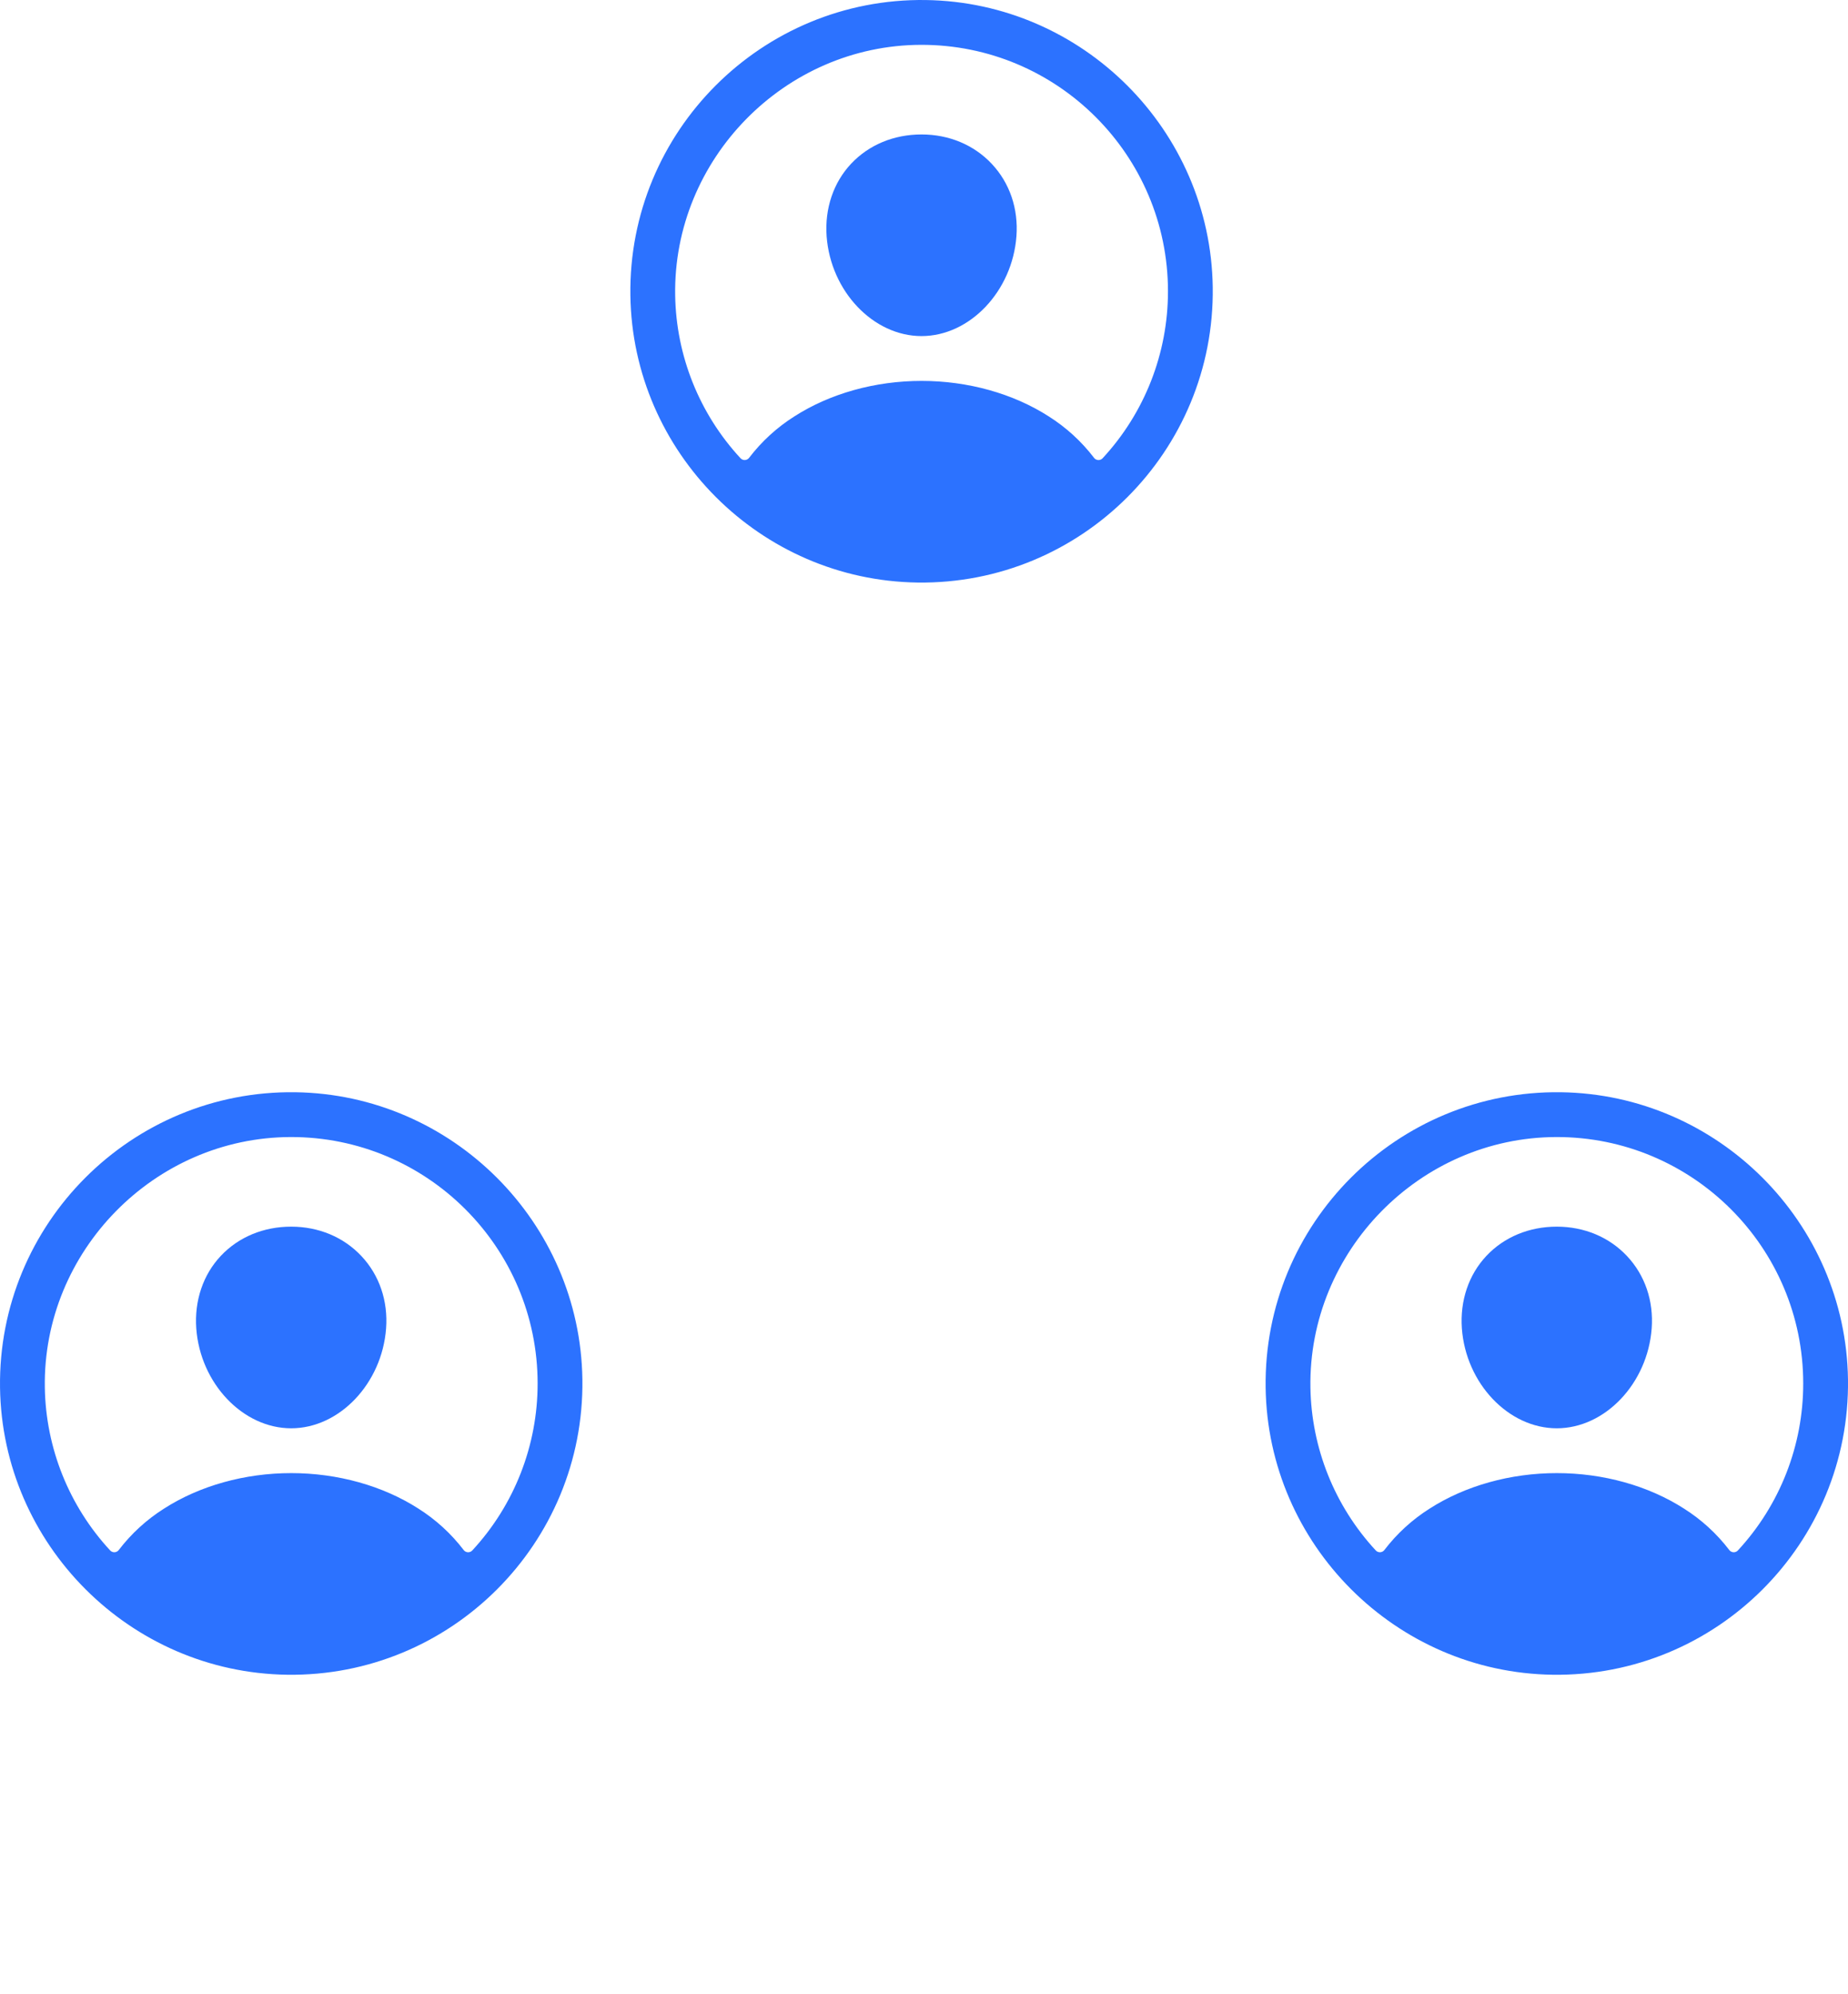<svg width="330" height="356" viewBox="0 0 330 356" fill="none" xmlns="http://www.w3.org/2000/svg">
<g clip-path="url(#clip0_339_984)">
<path d="M164.559 24.004C169.456 24.004 173.906 25.864 177.086 29.239C180.306 32.659 181.876 37.259 181.506 42.194C180.766 52.004 173.178 60.004 164.559 60.004C155.939 60.004 148.337 52.004 147.612 42.191C147.254 37.209 148.837 32.566 152.004 29.209C155.172 25.852 159.629 24.004 164.559 24.004Z" fill="#2C72FF"/>
<path fill-rule="evenodd" clip-rule="evenodd" d="M165.291 0.005C193.338 0.395 216.176 23.233 216.561 51.285C216.961 80.53 193.09 104.405 163.841 104.005C135.794 103.615 112.957 80.777 112.567 52.729C112.172 23.485 136.047 -0.39 165.291 0.005ZM164.459 8.005C140.122 8.065 120.16 28.427 120.567 52.755C120.746 63.548 124.901 73.895 132.237 81.814C132.337 81.922 132.458 82.007 132.594 82.062C132.73 82.118 132.877 82.142 133.023 82.135C133.17 82.127 133.313 82.087 133.442 82.017C133.571 81.948 133.684 81.852 133.772 81.734C136.008 78.81 138.746 76.306 141.859 74.34C148.224 70.255 156.289 68.005 164.567 68.005C172.844 68.005 180.908 70.255 187.273 74.34C190.386 76.307 193.125 78.812 195.361 81.737C195.449 81.855 195.562 81.951 195.691 82.02C195.82 82.09 195.964 82.129 196.11 82.137C196.256 82.144 196.403 82.12 196.539 82.064C196.674 82.009 196.797 81.925 196.896 81.817C204.406 73.707 208.574 63.058 208.566 52.005C208.566 27.707 188.796 7.945 164.459 8.005Z" fill="#2C72FF"/>
<path d="M277.996 219.004C282.894 219.004 287.343 220.864 290.523 224.239C293.743 227.659 295.313 232.259 294.943 237.194C294.203 247.004 286.616 255.004 277.996 255.004C269.376 255.004 261.774 247.004 261.049 237.191C260.692 232.209 262.274 227.566 265.442 224.209C268.609 220.851 273.066 219.004 277.996 219.004Z" fill="#2C72FF"/>
<path fill-rule="evenodd" clip-rule="evenodd" d="M278.729 195.005C306.776 195.395 329.613 218.233 329.998 246.285C330.398 275.53 306.528 299.405 277.278 299.005C249.232 298.615 226.395 275.777 226.005 247.729C225.61 218.485 249.484 194.61 278.729 195.005ZM277.897 203.005C253.559 203.065 233.597 223.427 234.005 247.755C234.183 258.548 238.339 268.895 245.674 276.814C245.774 276.922 245.896 277.007 246.032 277.062C246.168 277.118 246.314 277.142 246.461 277.135C246.607 277.127 246.75 277.087 246.88 277.018C247.009 276.948 247.122 276.852 247.21 276.734C249.446 273.81 252.184 271.306 255.296 269.34C261.661 265.255 269.727 263.005 278.004 263.005C286.281 263.005 294.346 265.255 300.711 269.34C303.824 271.307 306.562 273.812 308.799 276.737C308.886 276.855 308.999 276.951 309.129 277.02C309.258 277.089 309.401 277.129 309.548 277.137C309.694 277.144 309.84 277.12 309.976 277.064C310.112 277.009 310.234 276.925 310.334 276.817C317.844 268.707 322.012 258.058 322.003 247.005C322.003 222.707 302.234 202.945 277.897 203.005Z" fill="#2C72FF"/>
<path d="M51.996 219.004C56.894 219.004 61.343 220.864 64.523 224.239C67.743 227.659 69.313 232.259 68.943 237.194C68.203 247.004 60.616 255.004 51.996 255.004C43.376 255.004 35.774 247.004 35.049 237.191C34.692 232.209 36.274 227.566 39.442 224.209C42.609 220.851 47.066 219.004 51.996 219.004Z" fill="#2C72FF"/>
<path fill-rule="evenodd" clip-rule="evenodd" d="M52.729 195.005C80.776 195.395 103.613 218.233 103.998 246.285C104.398 275.53 80.528 299.405 51.279 299.005C23.232 298.615 0.395 275.777 0.005 247.729C-0.39 218.485 23.484 194.61 52.729 195.005ZM51.897 203.005C27.559 203.065 7.597 223.427 8.005 247.755C8.183 258.548 12.339 268.895 19.674 276.814C19.774 276.922 19.896 277.007 20.032 277.062C20.168 277.118 20.314 277.142 20.461 277.135C20.607 277.127 20.75 277.087 20.88 277.018C21.009 276.948 21.122 276.852 21.21 276.734C23.446 273.81 26.184 271.306 29.296 269.34C35.661 265.255 43.727 263.005 52.004 263.005C60.281 263.005 68.346 265.255 74.711 269.34C77.824 271.307 80.562 273.812 82.799 276.737C82.886 276.855 82.999 276.951 83.129 277.02C83.258 277.089 83.401 277.129 83.547 277.137C83.694 277.144 83.841 277.12 83.976 277.064C84.112 277.009 84.234 276.925 84.334 276.817C91.844 268.707 96.012 258.058 96.003 247.005C96.003 222.707 76.234 202.945 51.897 203.005Z" fill="#2C72FF"/>
</g>
<defs>
<clipPath id="clip0_339_984">
<rect width="330" height="356" fill="white"/>
</clipPath>
</defs>
</svg>
